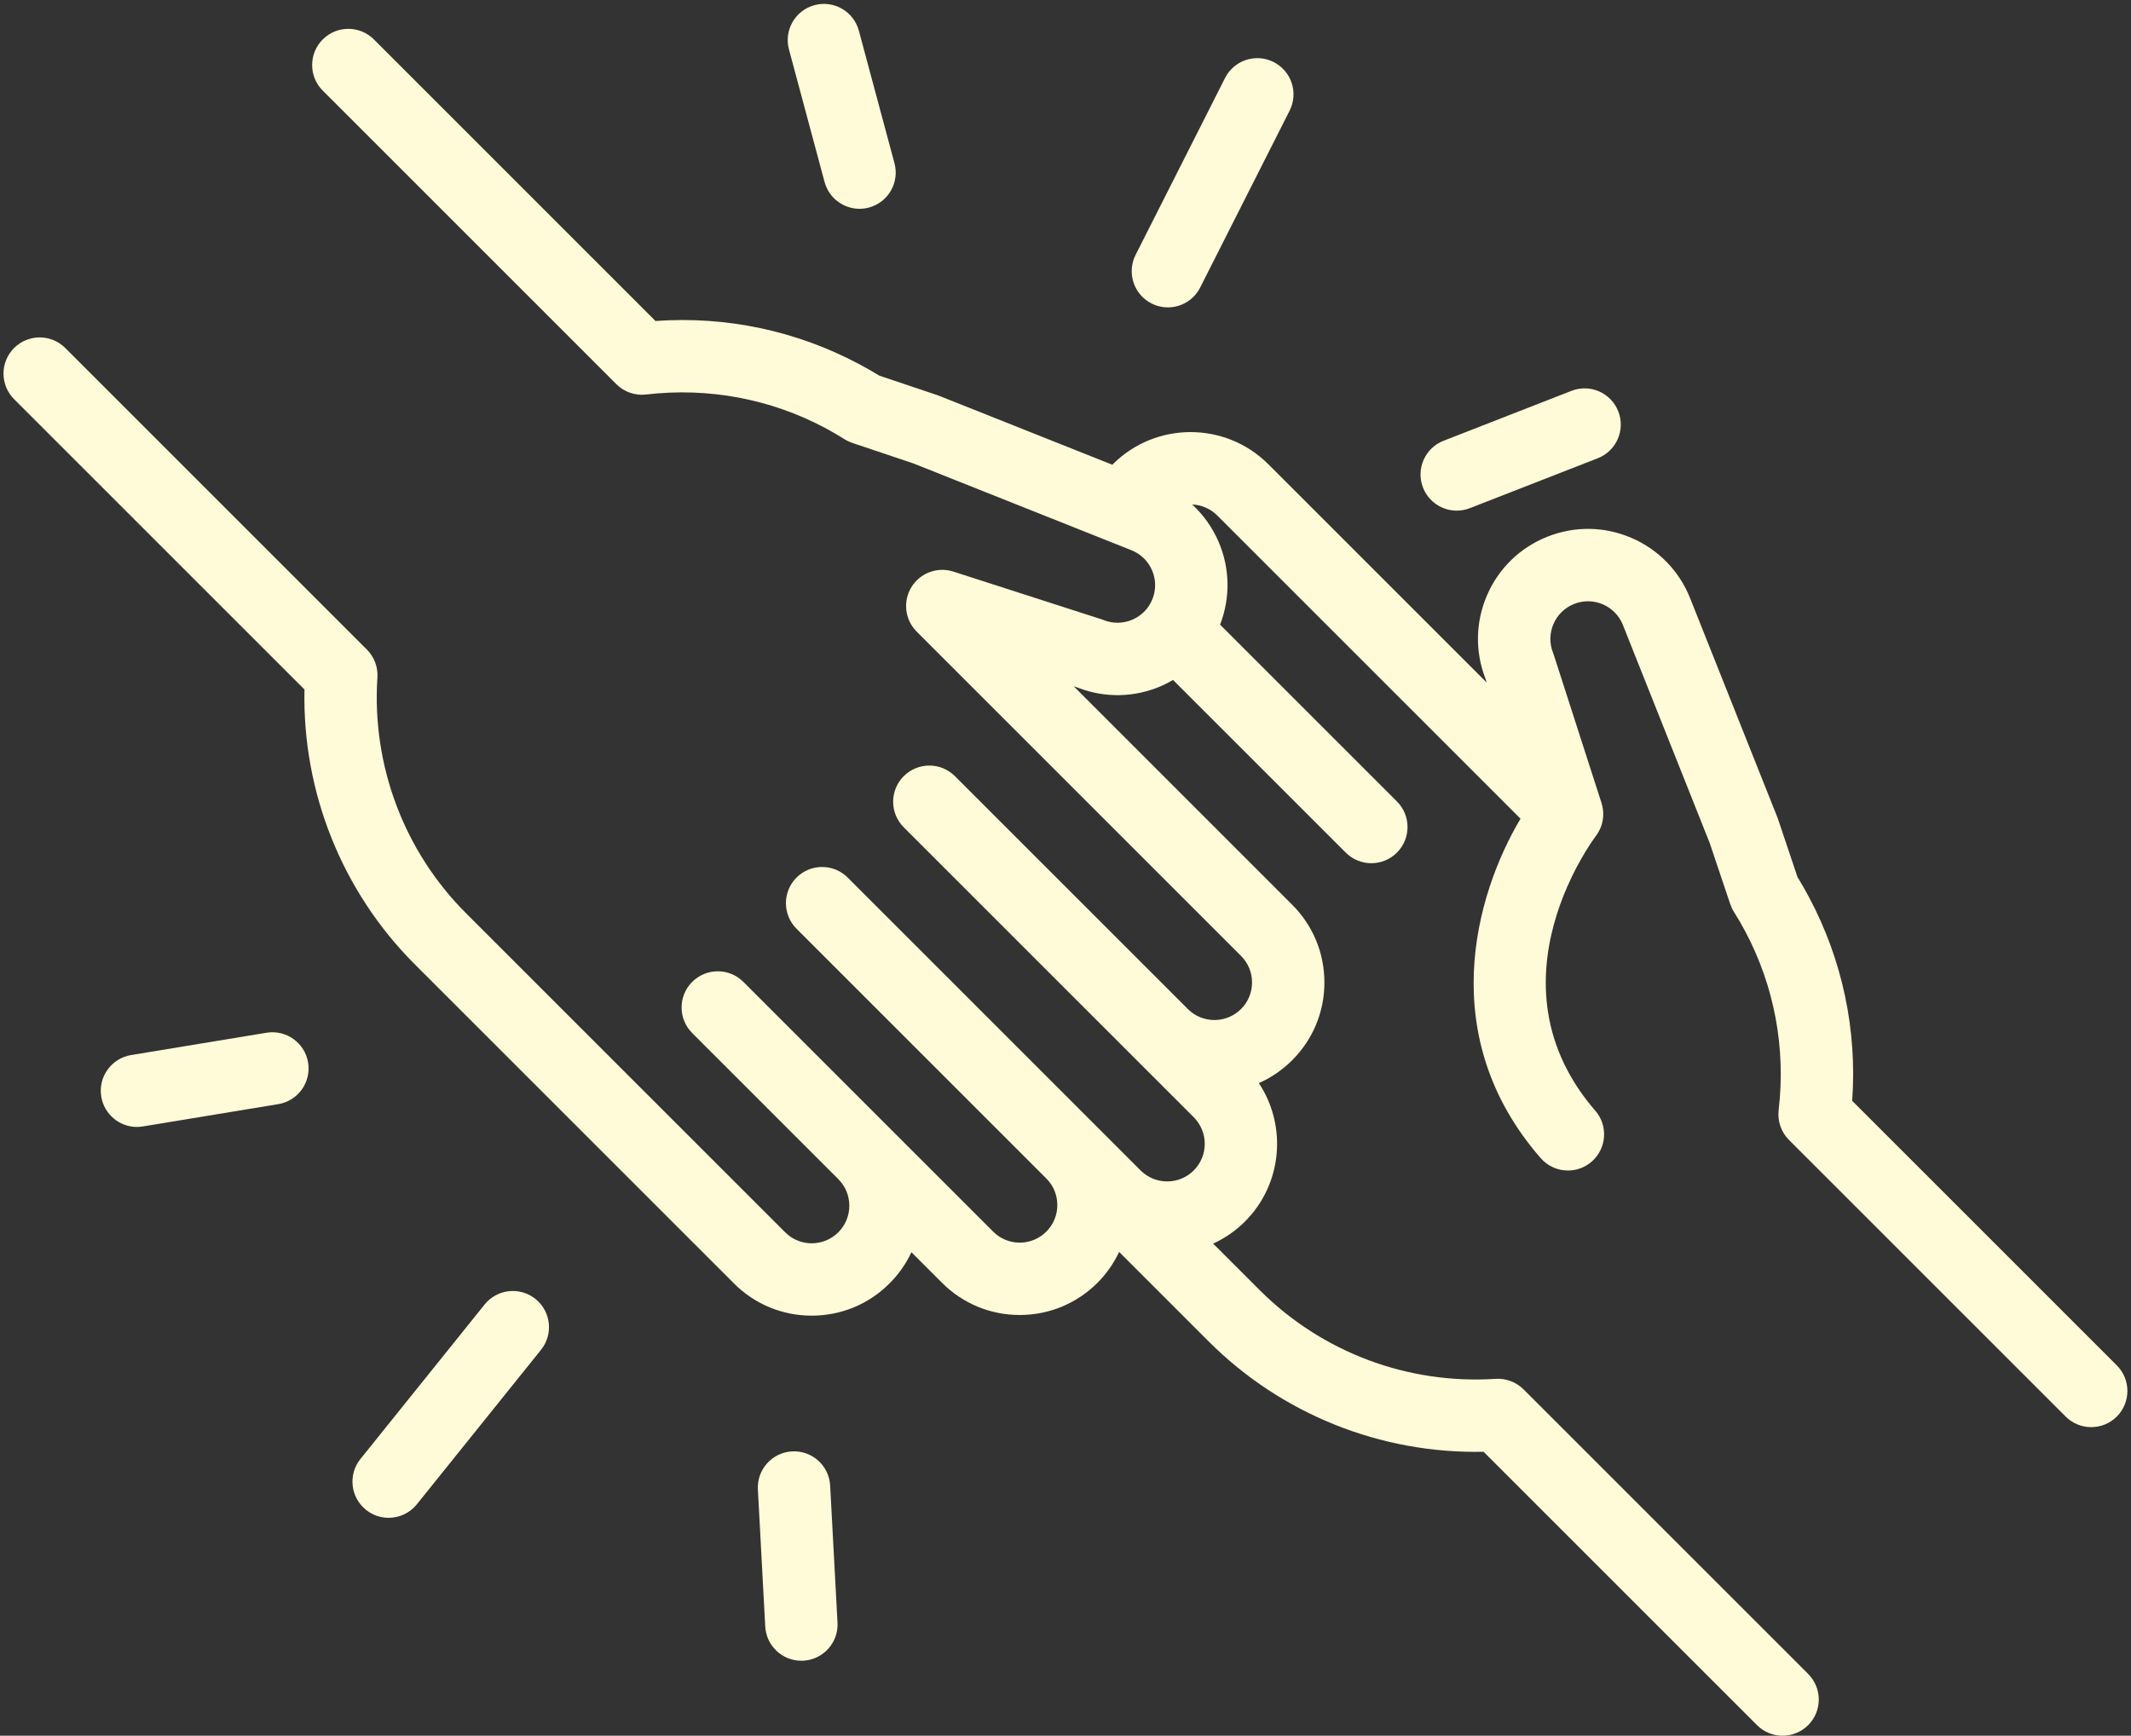 <?xml version="1.0" encoding="UTF-8" standalone="no"?><svg xmlns="http://www.w3.org/2000/svg" xmlns:xlink="http://www.w3.org/1999/xlink" fill="#000000" height="1436.1" preserveAspectRatio="xMidYMid meet" version="1" viewBox="179.3 341.0 1762.8 1436.1" width="1762.8" zoomAndPan="magnify"><rect x="179.3" y="341.0" width="1762.8" height="1436.1" fill="#333333" stroke="none"/><g fill="#fffad7" id="change1_1"><path d="M 1930.359 1470.688 L 1711.469 1251.797 C 1715.602 1193.246 1703.414 1135.395 1675.914 1083.605 C 1672.891 1077.887 1669.625 1072.195 1666.219 1066.637 L 1650.121 1018.715 C 1649.941 1018.195 1649.75 1017.688 1649.562 1017.176 L 1577.406 835.961 C 1568.422 813.371 1551.184 795.641 1528.855 786.039 C 1506.539 776.434 1481.816 776.09 1459.238 785.086 C 1436.664 794.07 1418.945 811.309 1409.344 833.625 C 1399.883 855.605 1399.406 879.922 1407.973 902.215 L 1409.105 905.719 L 1228.48 725.098 C 1193.023 689.641 1135.316 689.629 1099.844 725.098 C 1099.703 725.227 1099.582 725.383 1099.453 725.523 L 956.152 668.48 C 955.648 668.266 955.133 668.086 954.613 667.906 L 906.699 651.812 C 901.152 648.402 895.461 645.152 889.734 642.113 C 837.93 614.613 780.078 602.426 721.531 606.57 L 488.605 373.633 C 476.91 361.934 457.957 361.934 446.273 373.633 C 434.582 385.32 434.582 404.277 446.273 415.965 L 689.145 658.852 C 695.625 665.32 704.715 668.469 713.801 667.406 C 765.195 661.379 816.32 670.922 861.656 694.977 C 867.145 697.895 872.602 701.066 877.875 704.391 C 879.895 705.664 882.059 706.688 884.316 707.449 L 934.773 724.395 L 1115.242 796.25 C 1122.953 799.324 1129.016 805.207 1132.293 812.848 C 1135.586 820.473 1135.703 828.918 1132.625 836.652 C 1129.555 844.359 1123.664 850.41 1116.035 853.699 C 1108.402 856.977 1099.953 857.098 1092.246 854.035 C 1091.613 853.785 1090.973 853.559 1090.344 853.344 L 967.941 813.918 C 954.785 809.676 940.434 815.016 933.223 826.809 C 926.012 838.605 927.824 853.809 937.598 863.578 L 1205.891 1131.875 C 1211.766 1137.758 1215.008 1145.566 1215.008 1153.867 C 1215.008 1162.176 1211.777 1169.984 1205.902 1175.848 C 1193.871 1187.875 1174.363 1187.977 1162.215 1176.148 L 969.227 983.168 C 957.535 971.48 938.582 971.48 926.895 983.168 C 915.203 994.859 915.203 1013.805 926.895 1025.504 L 1119.586 1218.188 C 1119.742 1218.355 1119.914 1218.527 1120.086 1218.695 L 1166.793 1265.395 C 1178.914 1277.516 1178.926 1297.246 1166.793 1309.379 C 1160.922 1315.246 1153.113 1318.477 1144.812 1318.477 C 1136.496 1318.477 1128.684 1315.246 1122.812 1309.367 L 1087.266 1273.816 C 1087.234 1273.785 1087.195 1273.746 1087.156 1273.707 L 880.535 1067.086 C 868.852 1055.398 849.898 1055.398 838.207 1067.078 C 826.516 1078.766 826.512 1097.715 838.195 1109.406 L 1044.824 1316.047 C 1050.695 1321.918 1053.934 1329.727 1053.934 1338.027 C 1053.934 1346.328 1050.703 1354.148 1044.832 1360.016 C 1038.953 1365.887 1031.145 1369.129 1022.844 1369.129 C 1014.535 1369.129 1006.723 1365.887 1000.855 1360.016 L 794.227 1153.395 C 782.535 1141.707 763.582 1141.707 751.895 1153.395 C 740.203 1165.086 740.203 1184.035 751.895 1195.727 L 872.77 1316.605 C 878.641 1322.477 881.875 1330.277 881.875 1338.586 C 881.875 1346.887 878.641 1354.695 872.762 1360.578 C 866.891 1366.445 859.086 1369.676 850.777 1369.676 C 842.473 1369.676 834.664 1366.445 828.789 1360.566 L 564.828 1096.605 C 513.484 1045.266 486.762 974.172 491.5 901.547 C 492.062 892.945 488.891 884.523 482.797 878.434 L 233.297 628.934 C 221.602 617.246 202.652 617.246 190.961 628.934 C 179.27 640.625 179.27 659.578 190.961 671.266 L 431.16 911.461 C 429.371 996.438 462.23 1078.676 522.496 1138.945 L 786.453 1402.906 C 803.637 1420.086 826.48 1429.547 850.781 1429.547 C 875.082 1429.547 897.922 1420.086 915.098 1402.906 C 922.719 1395.289 928.816 1386.559 933.246 1377.078 L 958.516 1402.336 C 975.699 1419.527 998.543 1428.996 1022.832 1428.996 C 1022.844 1428.996 1022.844 1428.996 1022.844 1428.996 C 1047.133 1428.996 1069.984 1419.527 1087.164 1402.348 C 1094.695 1394.816 1100.645 1386.168 1105.062 1376.816 L 1179.086 1450.836 C 1239.348 1511.098 1321.547 1543.977 1406.555 1542.168 L 1632.715 1768.328 C 1638.551 1774.168 1646.223 1777.098 1653.887 1777.098 C 1661.547 1777.098 1669.207 1774.168 1675.059 1768.328 C 1686.746 1756.641 1686.746 1737.688 1675.059 1725.988 L 1439.594 1490.527 C 1433.492 1484.438 1425.07 1481.277 1416.48 1481.828 C 1343.812 1486.566 1272.77 1459.848 1221.43 1408.496 L 1182.863 1369.949 C 1192.5 1365.496 1201.402 1359.426 1209.133 1351.695 C 1240.219 1320.617 1244.055 1272.449 1220.641 1237.137 C 1230.805 1232.648 1240.145 1226.277 1248.234 1218.188 C 1265.418 1201.008 1274.875 1178.168 1274.875 1153.855 C 1274.863 1129.566 1265.406 1106.727 1248.223 1089.547 L 1067.613 908.922 L 1071.113 910.055 C 1093.414 918.633 1117.723 918.156 1139.703 908.684 C 1143.164 907.195 1146.465 905.445 1149.664 903.574 L 1292.535 1046.438 C 1304.223 1058.125 1323.176 1058.125 1334.867 1046.438 C 1346.555 1034.746 1346.555 1015.797 1334.867 1004.105 L 1188.586 857.812 C 1197.184 835.508 1196.766 811.176 1187.297 789.172 C 1182.176 777.293 1174.715 766.926 1165.504 758.41 C 1173.016 758.73 1180.434 761.711 1186.156 767.441 L 1437.09 1018.375 C 1399.109 1082.277 1366.629 1199.176 1453.746 1299.176 C 1459.668 1305.977 1467.973 1309.457 1476.324 1309.457 C 1483.297 1309.457 1490.301 1307.039 1495.973 1302.098 C 1508.434 1291.234 1509.746 1272.328 1498.891 1259.867 C 1489.453 1249.027 1482.043 1238.035 1476.172 1227.047 C 1445.562 1169.676 1459.359 1112.066 1475.777 1074.586 C 1486.418 1050.309 1498.105 1034.445 1499.449 1032.676 C 1500.191 1031.707 1500.832 1030.688 1501.441 1029.645 C 1501.559 1029.438 1501.68 1029.215 1501.797 1029.008 C 1502.512 1027.707 1503.156 1026.367 1503.68 1024.996 C 1503.68 1024.988 1503.68 1024.977 1503.68 1024.965 C 1504.219 1023.547 1504.598 1022.086 1504.895 1020.625 C 1504.945 1020.406 1504.992 1020.176 1505.039 1019.957 C 1505.301 1018.527 1505.457 1017.094 1505.504 1015.656 C 1505.516 1015.398 1505.516 1015.137 1505.516 1014.875 C 1505.527 1013.395 1505.469 1011.918 1505.254 1010.457 C 1505.242 1010.336 1505.207 1010.215 1505.195 1010.098 C 1504.969 1008.605 1504.621 1007.125 1504.18 1005.664 C 1504.145 1005.578 1504.133 1005.477 1504.109 1005.387 L 1464.672 882.984 C 1464.469 882.355 1464.258 881.723 1464.004 881.102 C 1457.656 865.16 1465.461 847.051 1481.402 840.703 C 1489.109 837.629 1497.57 837.746 1505.184 841.023 C 1512.82 844.312 1518.715 850.375 1521.789 858.098 L 1593.621 1038.555 L 1610.578 1089.016 C 1611.34 1091.277 1612.363 1093.445 1613.641 1095.465 C 1616.961 1100.734 1620.121 1106.188 1623.039 1111.676 C 1647.105 1157.016 1656.648 1208.137 1650.621 1259.527 C 1649.562 1268.629 1652.719 1277.707 1659.188 1284.188 L 1888.027 1513.02 C 1899.715 1524.707 1918.684 1524.707 1930.359 1513.02 C 1942.047 1501.328 1942.047 1482.379 1930.359 1470.688" fill="inherit"/><path d="M 622.262 1415.73 C 609.367 1405.371 590.527 1407.43 580.176 1420.309 L 477.465 1548.121 C 467.105 1561 469.156 1579.84 482.043 1590.199 C 487.57 1594.648 494.195 1596.801 500.773 1596.801 C 509.535 1596.801 518.215 1592.98 524.129 1585.621 L 626.844 1457.809 C 637.195 1444.93 635.145 1426.078 622.262 1415.73" fill="inherit"/><path d="M 399.762 1195.469 L 287.73 1213.93 C 271.418 1216.621 260.371 1232.02 263.062 1248.328 C 265.48 1263 278.172 1273.41 292.559 1273.41 C 294.176 1273.41 295.816 1273.27 297.465 1273 L 409.496 1254.539 C 425.809 1251.852 436.855 1236.449 434.164 1220.129 C 431.477 1203.82 416.07 1192.781 399.762 1195.469" fill="inherit"/><path d="M 866.02 1570.141 C 865.133 1553.629 851.047 1540.949 834.52 1541.852 C 818.016 1542.738 805.352 1556.84 806.234 1573.352 L 812.32 1686.73 C 813.176 1702.691 826.391 1715.059 842.188 1715.059 C 842.727 1715.059 843.27 1715.051 843.816 1715.02 C 860.324 1714.129 872.988 1700.031 872.102 1683.52 L 866.02 1570.141" fill="inherit"/><path d="M 1131.891 592.094 C 1136.227 594.281 1140.832 595.324 1145.371 595.324 C 1156.305 595.324 1166.848 589.305 1172.109 578.879 L 1246.094 432.559 C 1253.555 417.809 1247.637 399.797 1232.879 392.336 C 1218.117 384.875 1200.117 390.793 1192.668 405.539 L 1118.688 551.875 C 1111.227 566.625 1117.141 584.637 1131.891 592.094" fill="inherit"/><path d="M 1384.34 763.488 C 1387.961 763.488 1391.641 762.828 1395.211 761.441 L 1500.988 720.148 C 1516.391 714.141 1524.012 696.781 1517.988 681.379 C 1511.98 665.98 1494.621 658.359 1479.23 664.379 L 1373.441 705.672 C 1358.051 711.68 1350.43 729.031 1356.449 744.441 C 1361.059 756.262 1372.359 763.488 1384.34 763.488" fill="inherit"/><path d="M 861.406 491.586 C 865 504.949 877.09 513.758 890.297 513.758 C 892.871 513.758 895.484 513.43 898.082 512.73 C 914.047 508.438 923.516 492.012 919.227 476.051 L 889.766 366.402 C 885.473 350.426 869.043 340.965 853.09 345.258 C 837.121 349.543 827.656 365.965 831.945 381.93 L 861.406 491.586" fill="inherit"/></g></svg>